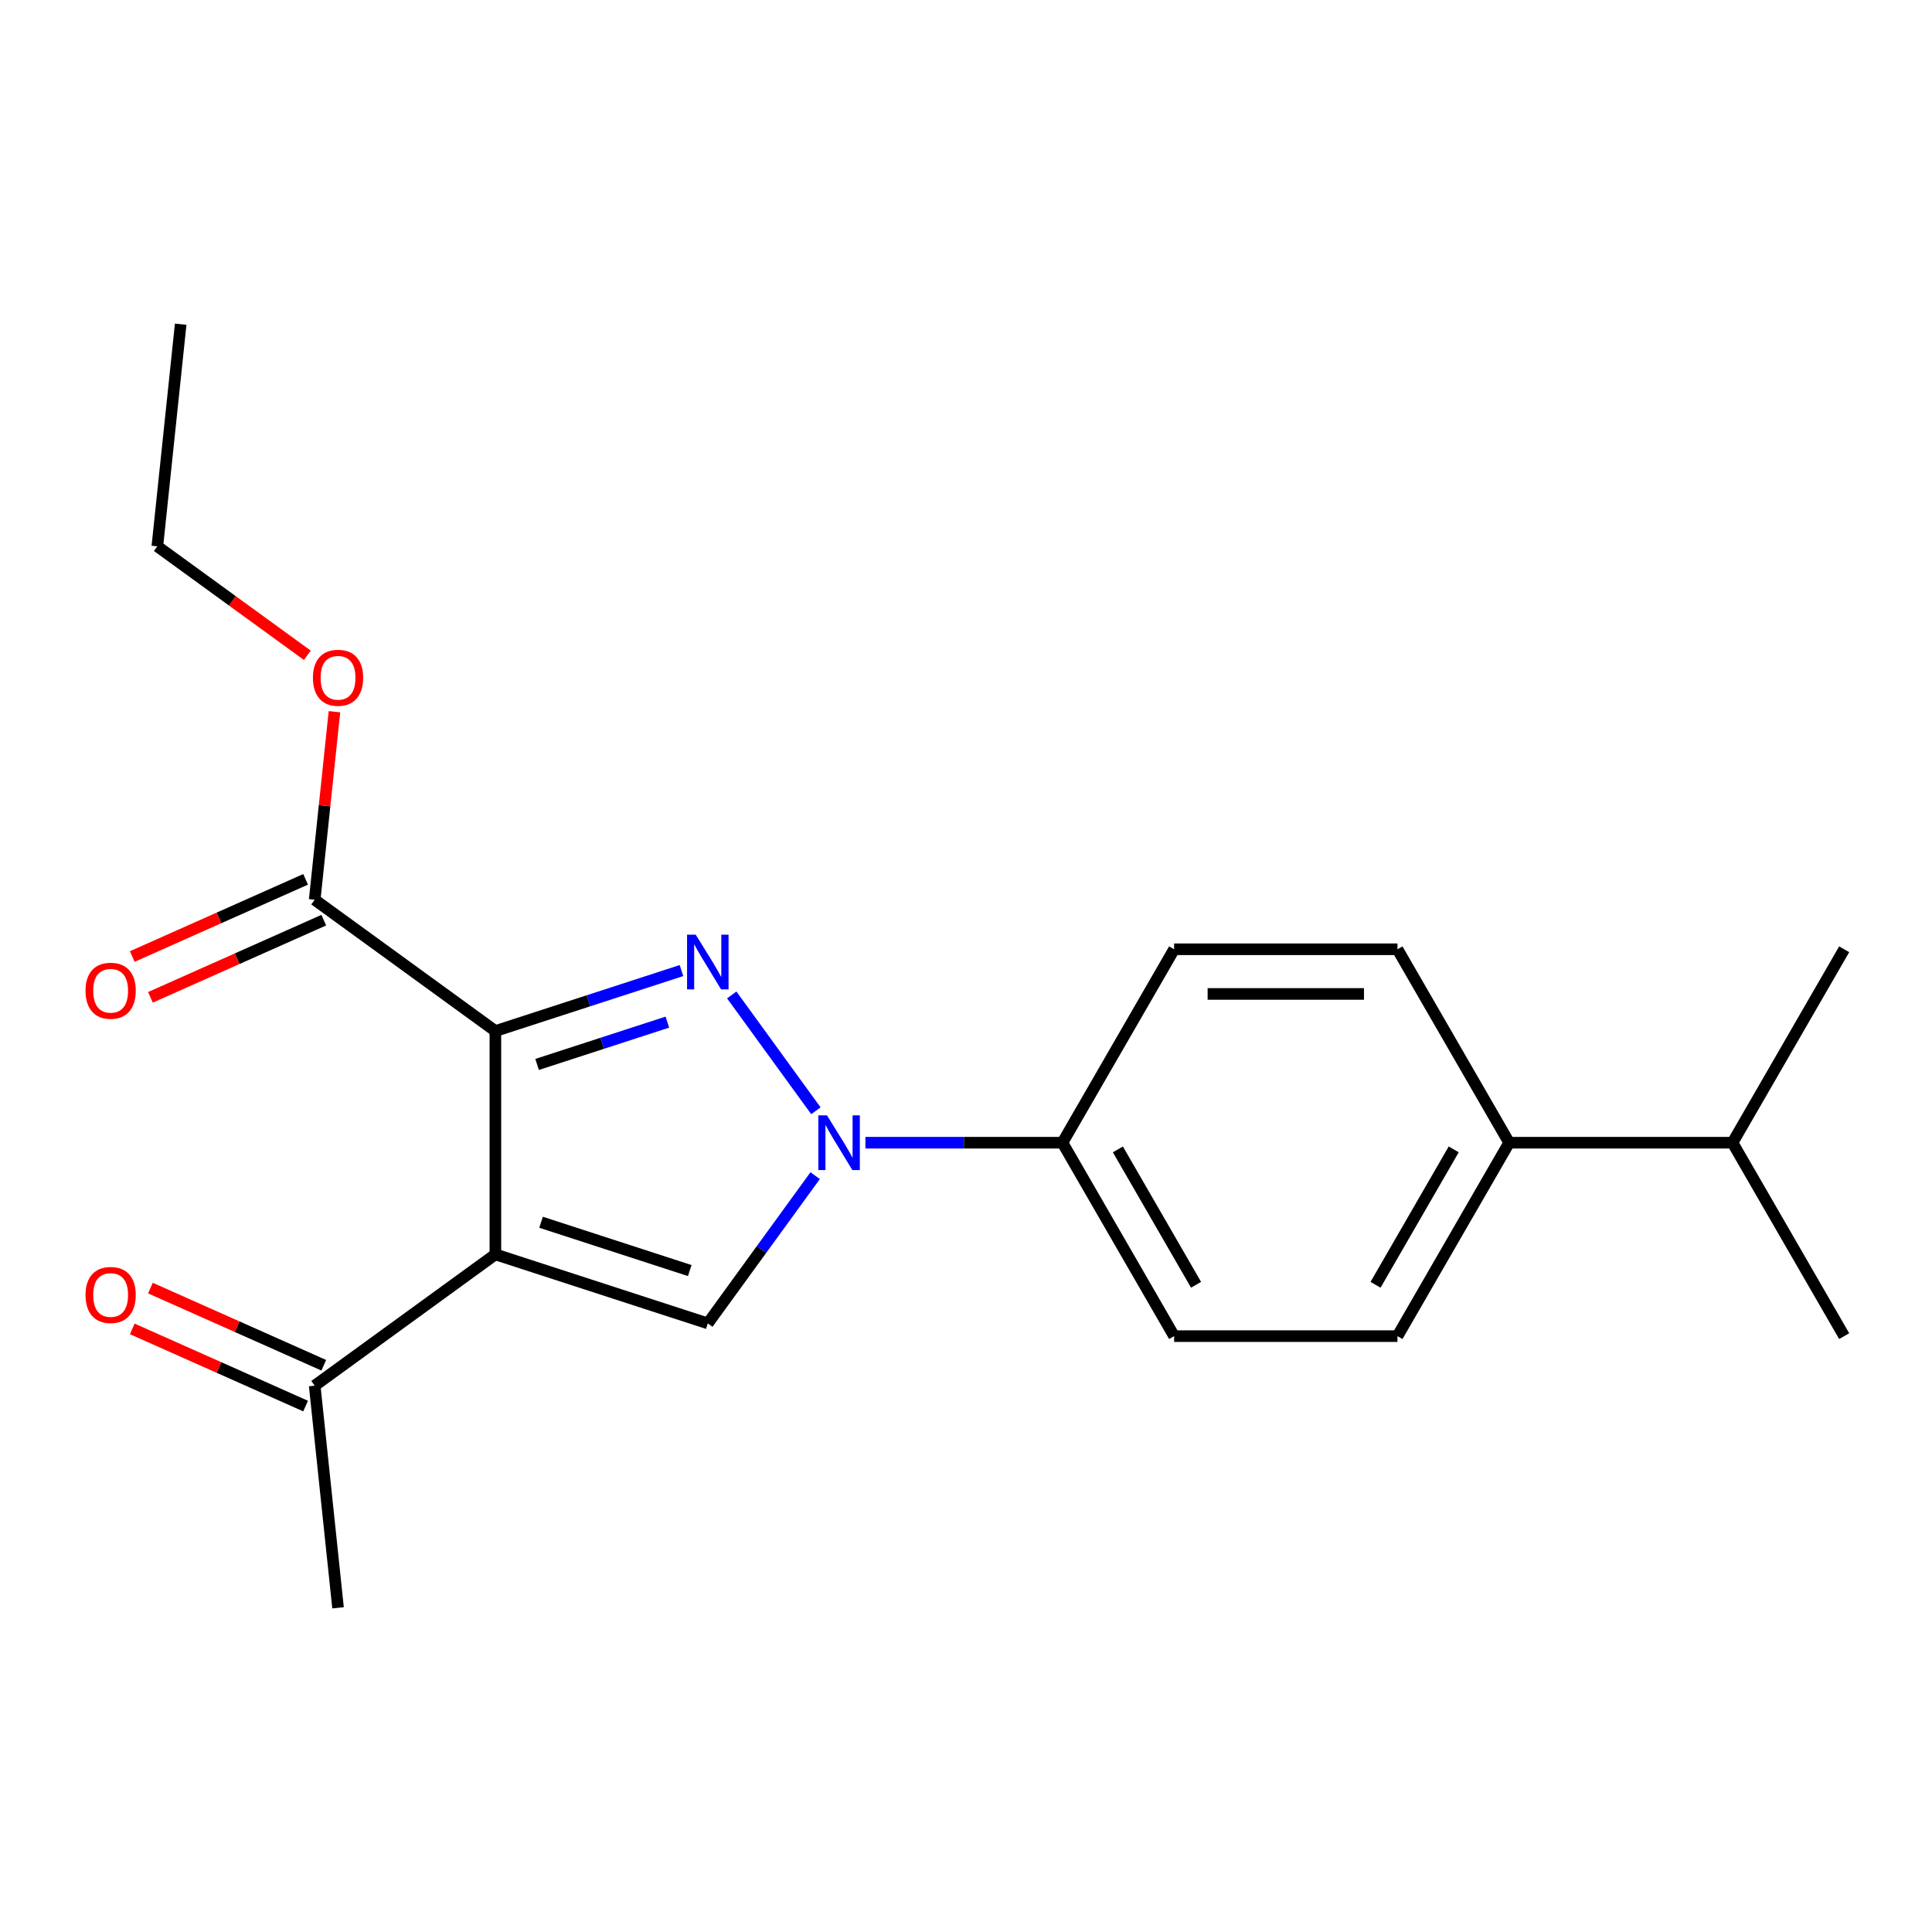 <?xml version='1.0' encoding='iso-8859-1'?>
<svg version='1.1' baseProfile='full'
              xmlns='http://www.w3.org/2000/svg'
                      xmlns:rdkit='http://www.rdkit.org/xml'
                      xmlns:xlink='http://www.w3.org/1999/xlink'
                  xml:space='preserve'
width='1000px' height='1000px' viewBox='0 0 1000 1000'>
<!-- END OF HEADER -->
<rect style='opacity:1.0;fill:#FFFFFF;stroke:none' width='1000' height='1000' x='0' y='0'> </rect>
<path class='bond-0' d='M 256.411,533.659 L 256.411,649.267' style='fill:none;fill-rule:evenodd;stroke:#000000;stroke-width:6px;stroke-linecap:butt;stroke-linejoin:miter;stroke-opacity:1' />
<path class='bond-1' d='M 256.411,533.659 L 304.571,518.012' style='fill:none;fill-rule:evenodd;stroke:#000000;stroke-width:6px;stroke-linecap:butt;stroke-linejoin:miter;stroke-opacity:1' />
<path class='bond-1' d='M 304.571,518.012 L 352.73,502.364' style='fill:none;fill-rule:evenodd;stroke:#0000FF;stroke-width:6px;stroke-linecap:butt;stroke-linejoin:miter;stroke-opacity:1' />
<path class='bond-1' d='M 278.004,550.955 L 311.716,540.001' style='fill:none;fill-rule:evenodd;stroke:#000000;stroke-width:6px;stroke-linecap:butt;stroke-linejoin:miter;stroke-opacity:1' />
<path class='bond-1' d='M 311.716,540.001 L 345.427,529.048' style='fill:none;fill-rule:evenodd;stroke:#0000FF;stroke-width:6px;stroke-linecap:butt;stroke-linejoin:miter;stroke-opacity:1' />
<path class='bond-4' d='M 256.411,533.659 L 162.883,465.707' style='fill:none;fill-rule:evenodd;stroke:#000000;stroke-width:6px;stroke-linecap:butt;stroke-linejoin:miter;stroke-opacity:1' />
<path class='bond-3' d='M 256.411,649.267 L 366.361,684.991' style='fill:none;fill-rule:evenodd;stroke:#000000;stroke-width:6px;stroke-linecap:butt;stroke-linejoin:miter;stroke-opacity:1' />
<path class='bond-3' d='M 280.049,632.636 L 357.013,657.643' style='fill:none;fill-rule:evenodd;stroke:#000000;stroke-width:6px;stroke-linecap:butt;stroke-linejoin:miter;stroke-opacity:1' />
<path class='bond-5' d='M 256.411,649.267 L 162.883,717.219' style='fill:none;fill-rule:evenodd;stroke:#000000;stroke-width:6px;stroke-linecap:butt;stroke-linejoin:miter;stroke-opacity:1' />
<path class='bond-2' d='M 378.748,514.985 L 422.308,574.94' style='fill:none;fill-rule:evenodd;stroke:#0000FF;stroke-width:6px;stroke-linecap:butt;stroke-linejoin:miter;stroke-opacity:1' />
<path class='bond-6' d='M 447.943,591.463 L 498.931,591.463' style='fill:none;fill-rule:evenodd;stroke:#0000FF;stroke-width:6px;stroke-linecap:butt;stroke-linejoin:miter;stroke-opacity:1' />
<path class='bond-6' d='M 498.931,591.463 L 549.92,591.463' style='fill:none;fill-rule:evenodd;stroke:#000000;stroke-width:6px;stroke-linecap:butt;stroke-linejoin:miter;stroke-opacity:1' />
<path class='bond-21' d='M 421.925,608.513 L 394.143,646.752' style='fill:none;fill-rule:evenodd;stroke:#0000FF;stroke-width:6px;stroke-linecap:butt;stroke-linejoin:miter;stroke-opacity:1' />
<path class='bond-21' d='M 394.143,646.752 L 366.361,684.991' style='fill:none;fill-rule:evenodd;stroke:#000000;stroke-width:6px;stroke-linecap:butt;stroke-linejoin:miter;stroke-opacity:1' />
<path class='bond-7' d='M 158.181,455.146 L 113.32,475.119' style='fill:none;fill-rule:evenodd;stroke:#000000;stroke-width:6px;stroke-linecap:butt;stroke-linejoin:miter;stroke-opacity:1' />
<path class='bond-7' d='M 113.32,475.119 L 68.459,495.093' style='fill:none;fill-rule:evenodd;stroke:#FF0000;stroke-width:6px;stroke-linecap:butt;stroke-linejoin:miter;stroke-opacity:1' />
<path class='bond-7' d='M 167.585,476.268 L 122.724,496.242' style='fill:none;fill-rule:evenodd;stroke:#000000;stroke-width:6px;stroke-linecap:butt;stroke-linejoin:miter;stroke-opacity:1' />
<path class='bond-7' d='M 122.724,496.242 L 77.863,516.215' style='fill:none;fill-rule:evenodd;stroke:#FF0000;stroke-width:6px;stroke-linecap:butt;stroke-linejoin:miter;stroke-opacity:1' />
<path class='bond-14' d='M 162.883,465.707 L 167.998,417.045' style='fill:none;fill-rule:evenodd;stroke:#000000;stroke-width:6px;stroke-linecap:butt;stroke-linejoin:miter;stroke-opacity:1' />
<path class='bond-14' d='M 167.998,417.045 L 173.112,368.383' style='fill:none;fill-rule:evenodd;stroke:#FF0000;stroke-width:6px;stroke-linecap:butt;stroke-linejoin:miter;stroke-opacity:1' />
<path class='bond-9' d='M 167.585,706.658 L 122.724,686.684' style='fill:none;fill-rule:evenodd;stroke:#000000;stroke-width:6px;stroke-linecap:butt;stroke-linejoin:miter;stroke-opacity:1' />
<path class='bond-9' d='M 122.724,686.684 L 77.863,666.711' style='fill:none;fill-rule:evenodd;stroke:#FF0000;stroke-width:6px;stroke-linecap:butt;stroke-linejoin:miter;stroke-opacity:1' />
<path class='bond-9' d='M 158.181,727.78 L 113.32,707.807' style='fill:none;fill-rule:evenodd;stroke:#000000;stroke-width:6px;stroke-linecap:butt;stroke-linejoin:miter;stroke-opacity:1' />
<path class='bond-9' d='M 113.32,707.807 L 68.459,687.833' style='fill:none;fill-rule:evenodd;stroke:#FF0000;stroke-width:6px;stroke-linecap:butt;stroke-linejoin:miter;stroke-opacity:1' />
<path class='bond-16' d='M 162.883,717.219 L 174.967,832.193' style='fill:none;fill-rule:evenodd;stroke:#000000;stroke-width:6px;stroke-linecap:butt;stroke-linejoin:miter;stroke-opacity:1' />
<path class='bond-10' d='M 549.92,591.463 L 607.724,491.344' style='fill:none;fill-rule:evenodd;stroke:#000000;stroke-width:6px;stroke-linecap:butt;stroke-linejoin:miter;stroke-opacity:1' />
<path class='bond-11' d='M 549.92,591.463 L 607.724,691.582' style='fill:none;fill-rule:evenodd;stroke:#000000;stroke-width:6px;stroke-linecap:butt;stroke-linejoin:miter;stroke-opacity:1' />
<path class='bond-11' d='M 578.614,594.92 L 619.077,665.003' style='fill:none;fill-rule:evenodd;stroke:#000000;stroke-width:6px;stroke-linecap:butt;stroke-linejoin:miter;stroke-opacity:1' />
<path class='bond-8' d='M 781.135,591.463 L 723.331,691.582' style='fill:none;fill-rule:evenodd;stroke:#000000;stroke-width:6px;stroke-linecap:butt;stroke-linejoin:miter;stroke-opacity:1' />
<path class='bond-8' d='M 752.44,594.92 L 711.978,665.003' style='fill:none;fill-rule:evenodd;stroke:#000000;stroke-width:6px;stroke-linecap:butt;stroke-linejoin:miter;stroke-opacity:1' />
<path class='bond-15' d='M 781.135,591.463 L 896.742,591.463' style='fill:none;fill-rule:evenodd;stroke:#000000;stroke-width:6px;stroke-linecap:butt;stroke-linejoin:miter;stroke-opacity:1' />
<path class='bond-22' d='M 781.135,591.463 L 723.331,491.344' style='fill:none;fill-rule:evenodd;stroke:#000000;stroke-width:6px;stroke-linecap:butt;stroke-linejoin:miter;stroke-opacity:1' />
<path class='bond-13' d='M 607.724,491.344 L 723.331,491.344' style='fill:none;fill-rule:evenodd;stroke:#000000;stroke-width:6px;stroke-linecap:butt;stroke-linejoin:miter;stroke-opacity:1' />
<path class='bond-13' d='M 625.065,514.466 L 705.99,514.466' style='fill:none;fill-rule:evenodd;stroke:#000000;stroke-width:6px;stroke-linecap:butt;stroke-linejoin:miter;stroke-opacity:1' />
<path class='bond-12' d='M 607.724,691.582 L 723.331,691.582' style='fill:none;fill-rule:evenodd;stroke:#000000;stroke-width:6px;stroke-linecap:butt;stroke-linejoin:miter;stroke-opacity:1' />
<path class='bond-17' d='M 159.077,339.188 L 120.258,310.985' style='fill:none;fill-rule:evenodd;stroke:#FF0000;stroke-width:6px;stroke-linecap:butt;stroke-linejoin:miter;stroke-opacity:1' />
<path class='bond-17' d='M 120.258,310.985 L 81.439,282.781' style='fill:none;fill-rule:evenodd;stroke:#000000;stroke-width:6px;stroke-linecap:butt;stroke-linejoin:miter;stroke-opacity:1' />
<path class='bond-18' d='M 896.742,591.463 L 954.545,691.582' style='fill:none;fill-rule:evenodd;stroke:#000000;stroke-width:6px;stroke-linecap:butt;stroke-linejoin:miter;stroke-opacity:1' />
<path class='bond-19' d='M 896.742,591.463 L 954.545,491.344' style='fill:none;fill-rule:evenodd;stroke:#000000;stroke-width:6px;stroke-linecap:butt;stroke-linejoin:miter;stroke-opacity:1' />
<path class='bond-20' d='M 81.439,282.781 L 93.523,167.807' style='fill:none;fill-rule:evenodd;stroke:#000000;stroke-width:6px;stroke-linecap:butt;stroke-linejoin:miter;stroke-opacity:1' />
<path  class='atom-2' d='M 360.101 483.775
L 369.381 498.775
Q 370.301 500.255, 371.781 502.935
Q 373.261 505.615, 373.341 505.775
L 373.341 483.775
L 377.101 483.775
L 377.101 512.095
L 373.221 512.095
L 363.261 495.695
Q 362.101 493.775, 360.861 491.575
Q 359.661 489.375, 359.301 488.695
L 359.301 512.095
L 355.621 512.095
L 355.621 483.775
L 360.101 483.775
' fill='#0000FF'/>
<path  class='atom-3' d='M 428.053 577.303
L 437.333 592.303
Q 438.253 593.783, 439.733 596.463
Q 441.213 599.143, 441.293 599.303
L 441.293 577.303
L 445.053 577.303
L 445.053 605.623
L 441.173 605.623
L 431.213 589.223
Q 430.053 587.303, 428.813 585.103
Q 427.613 582.903, 427.253 582.223
L 427.253 605.623
L 423.573 605.623
L 423.573 577.303
L 428.053 577.303
' fill='#0000FF'/>
<path  class='atom-8' d='M 44.271 512.809
Q 44.271 506.009, 47.631 502.209
Q 50.991 498.409, 57.271 498.409
Q 63.551 498.409, 66.911 502.209
Q 70.271 506.009, 70.271 512.809
Q 70.271 519.689, 66.871 523.609
Q 63.471 527.489, 57.271 527.489
Q 51.031 527.489, 47.631 523.609
Q 44.271 519.729, 44.271 512.809
M 57.271 524.289
Q 61.591 524.289, 63.911 521.409
Q 66.271 518.489, 66.271 512.809
Q 66.271 507.249, 63.911 504.449
Q 61.591 501.609, 57.271 501.609
Q 52.951 501.609, 50.591 504.409
Q 48.271 507.209, 48.271 512.809
Q 48.271 518.529, 50.591 521.409
Q 52.951 524.289, 57.271 524.289
' fill='#FF0000'/>
<path  class='atom-10' d='M 44.271 670.277
Q 44.271 663.477, 47.631 659.677
Q 50.991 655.877, 57.271 655.877
Q 63.551 655.877, 66.911 659.677
Q 70.271 663.477, 70.271 670.277
Q 70.271 677.157, 66.871 681.077
Q 63.471 684.957, 57.271 684.957
Q 51.031 684.957, 47.631 681.077
Q 44.271 677.197, 44.271 670.277
M 57.271 681.757
Q 61.591 681.757, 63.911 678.877
Q 66.271 675.957, 66.271 670.277
Q 66.271 664.717, 63.911 661.917
Q 61.591 659.077, 57.271 659.077
Q 52.951 659.077, 50.591 661.877
Q 48.271 664.677, 48.271 670.277
Q 48.271 675.997, 50.591 678.877
Q 52.951 681.757, 57.271 681.757
' fill='#FF0000'/>
<path  class='atom-15' d='M 161.967 350.813
Q 161.967 344.013, 165.327 340.213
Q 168.687 336.413, 174.967 336.413
Q 181.247 336.413, 184.607 340.213
Q 187.967 344.013, 187.967 350.813
Q 187.967 357.693, 184.567 361.613
Q 181.167 365.493, 174.967 365.493
Q 168.727 365.493, 165.327 361.613
Q 161.967 357.733, 161.967 350.813
M 174.967 362.293
Q 179.287 362.293, 181.607 359.413
Q 183.967 356.493, 183.967 350.813
Q 183.967 345.253, 181.607 342.453
Q 179.287 339.613, 174.967 339.613
Q 170.647 339.613, 168.287 342.413
Q 165.967 345.213, 165.967 350.813
Q 165.967 356.533, 168.287 359.413
Q 170.647 362.293, 174.967 362.293
' fill='#FF0000'/>
</svg>
